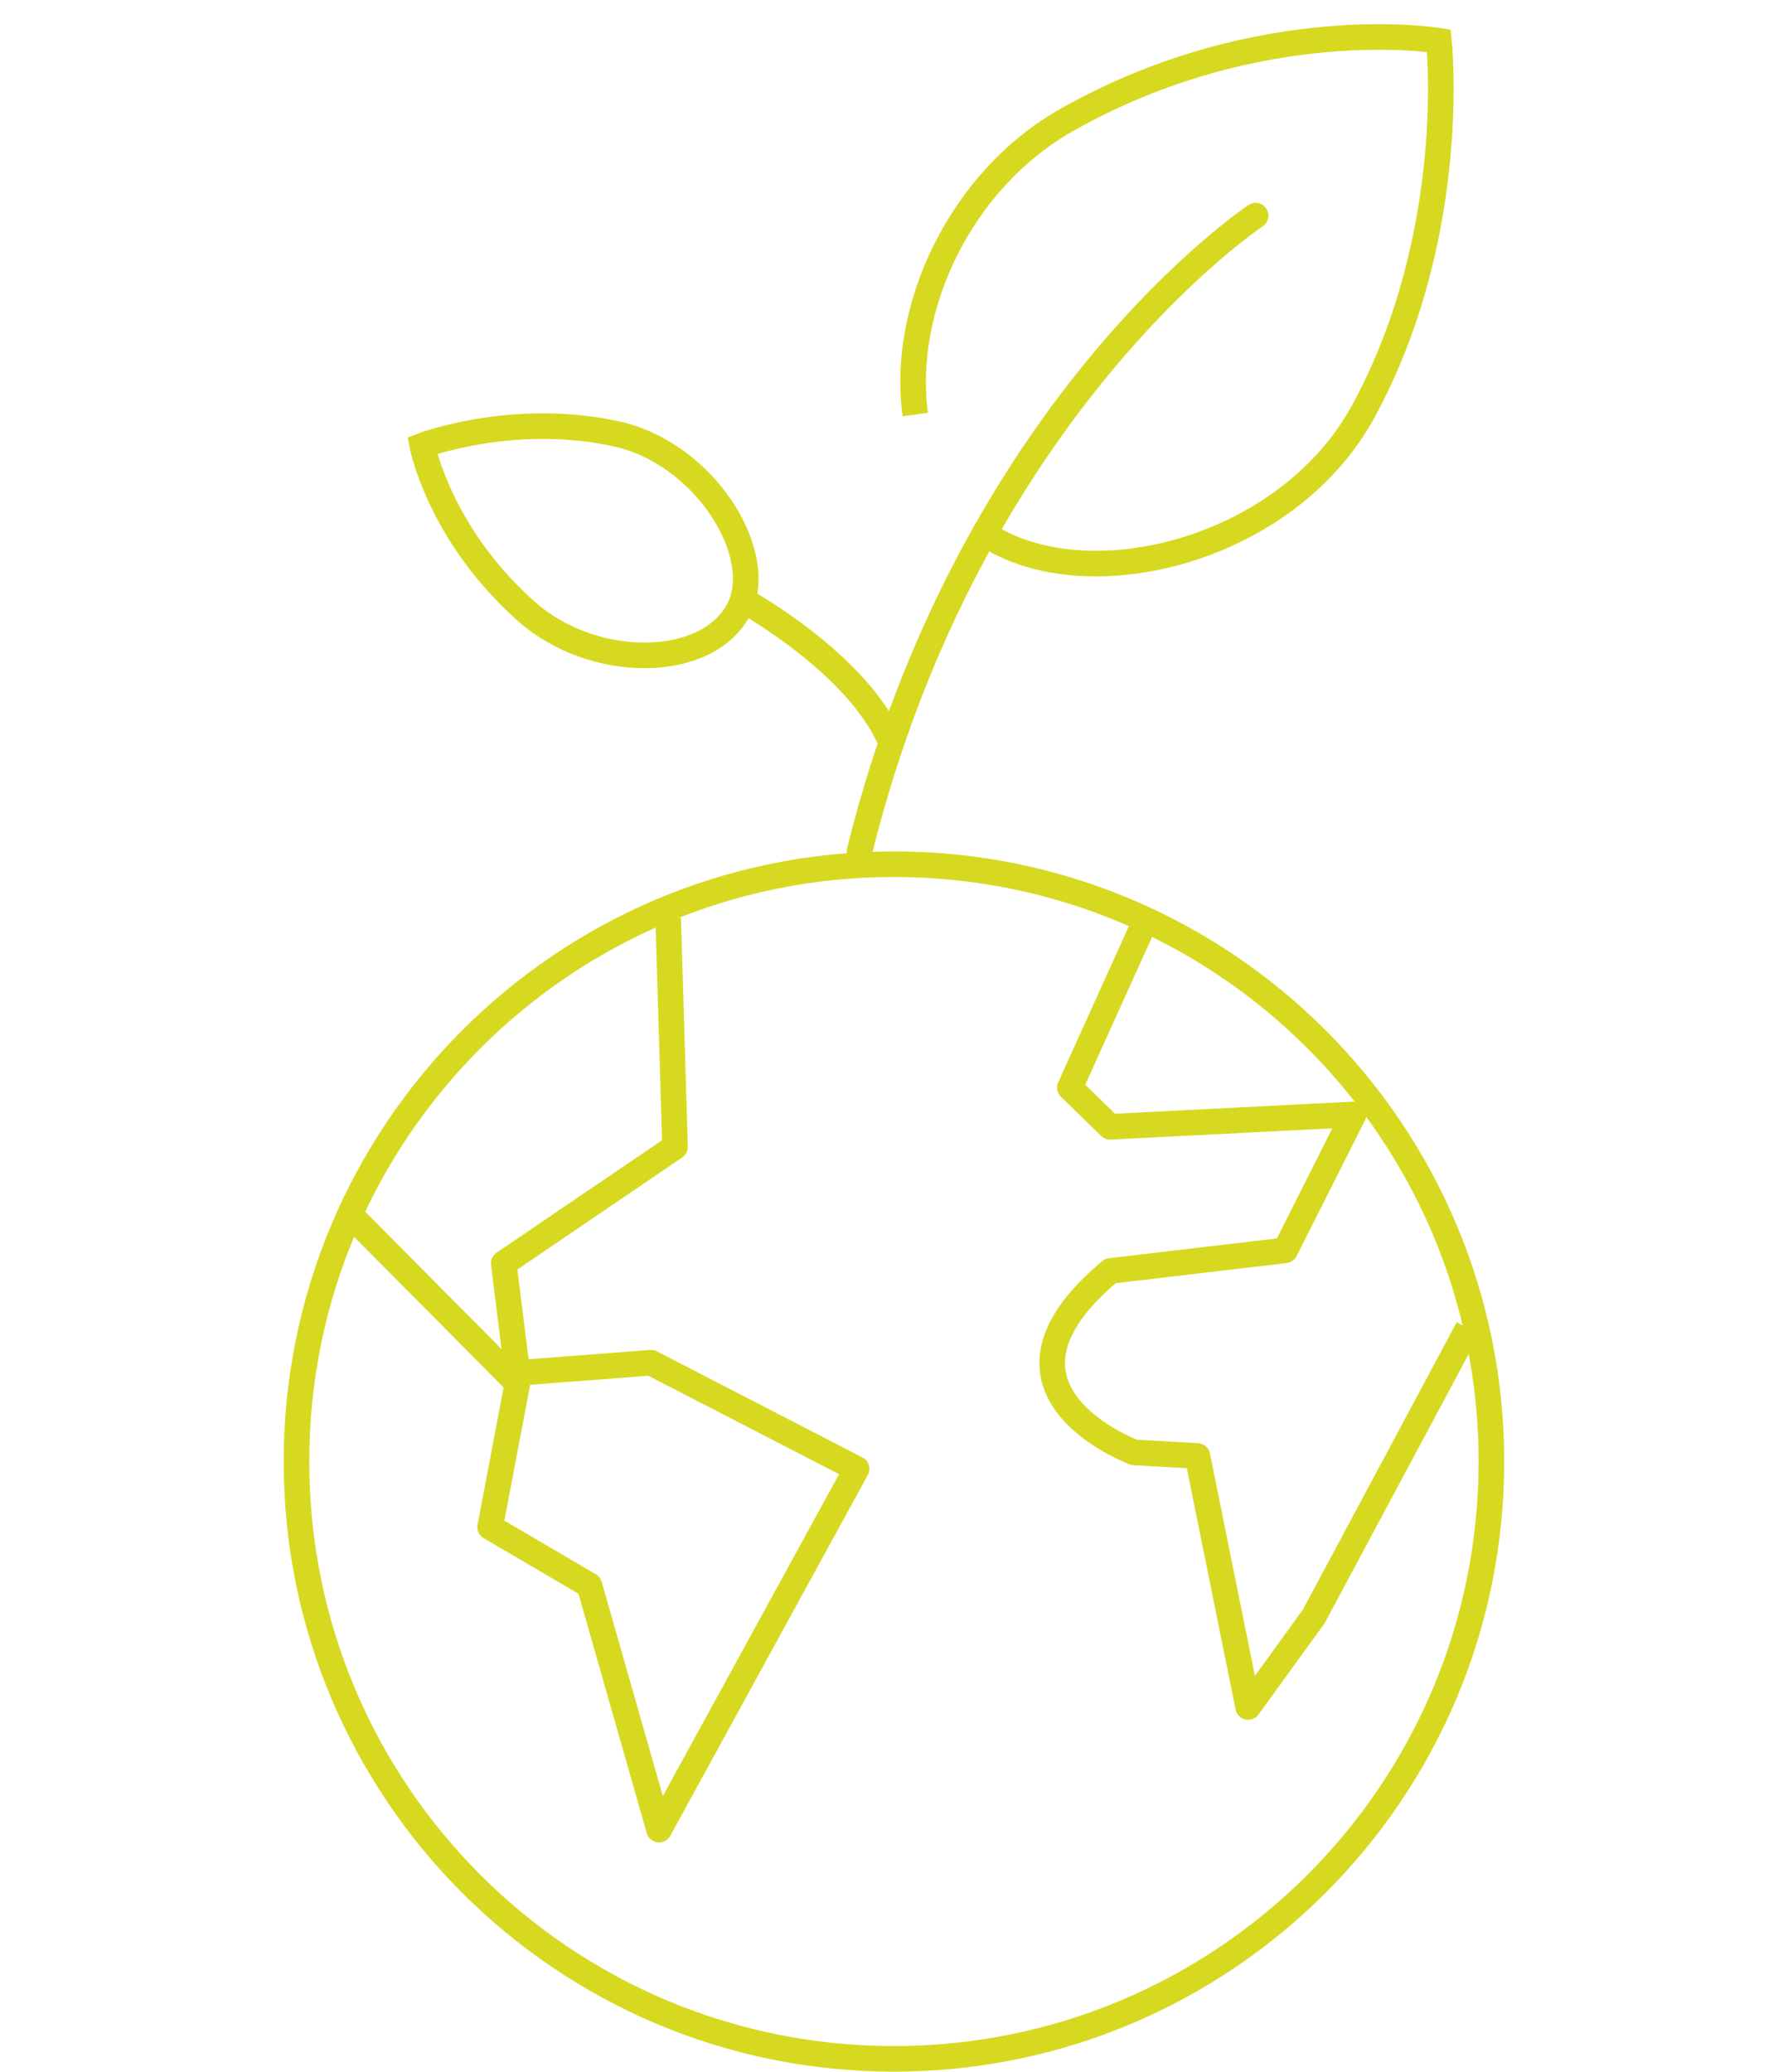 <?xml version="1.0" encoding="UTF-8"?>
<svg xmlns="http://www.w3.org/2000/svg" id="Layer_1" viewBox="0 0 174.71 202.43">
  <defs>
    <style>.cls-1,.cls-2{stroke-linejoin:round;}.cls-1,.cls-2,.cls-3{fill:none;stroke:#d6d91f;stroke-width:2.5px;}.cls-2{stroke-linecap:round;}.cls-3{stroke-miterlimit:10;}</style>
  </defs>
  <polyline class="cls-1" points="34.5 118.98 50.56 135.15 47.89 149.21 57.59 154.9 64.4 178.77 83.7 143.52 63.61 133.15 50.56 134.15 49.22 123.44 65.96 112.06 65.29 89.71"></polyline>
  <path class="cls-1" d="m143.44,129.79l-15.07,28.15-6.41,8.85-4.96-24.53-6.15-.34s-16.4-6.02-2.34-17.74l17.07-2.01,6.69-13.28-23.8,1.21-3.93-3.83,7.09-15.67"></path>
  <path class="cls-3" d="m89.44,40.5c-1.44-10.23,4.3-22.88,14.86-28.82,18.85-10.61,36.3-7.7,36.3-7.7,0,0,2.05,18.85-7.37,36.18-7.49,13.79-27.19,18.57-37.01,11.99"></path>
  <path class="cls-2" d="m122.69,21.07s-27.85,18.47-38.7,62.09"></path>
  <path class="cls-2" d="m72.84,58.78s10.88,6.02,14.16,13.6"></path>
  <path class="cls-3" d="m72.24,59.44c-2.98,6.01-14.23,6.15-20.82.29-8.5-7.56-10.16-16.19-10.16-16.19,0,0,8.86-3.37,18.99-1.14,8.61,1.9,14.63,11.68,11.99,17.03Z"></path>
  <path class="cls-1" d="m145.73,142.81c0,32.23-26.13,58.36-58.39,58.36s-58.37-26.13-58.37-58.36,26.13-58.37,58.37-58.37,58.39,26.12,58.39,58.37Z"></path>
</svg>
